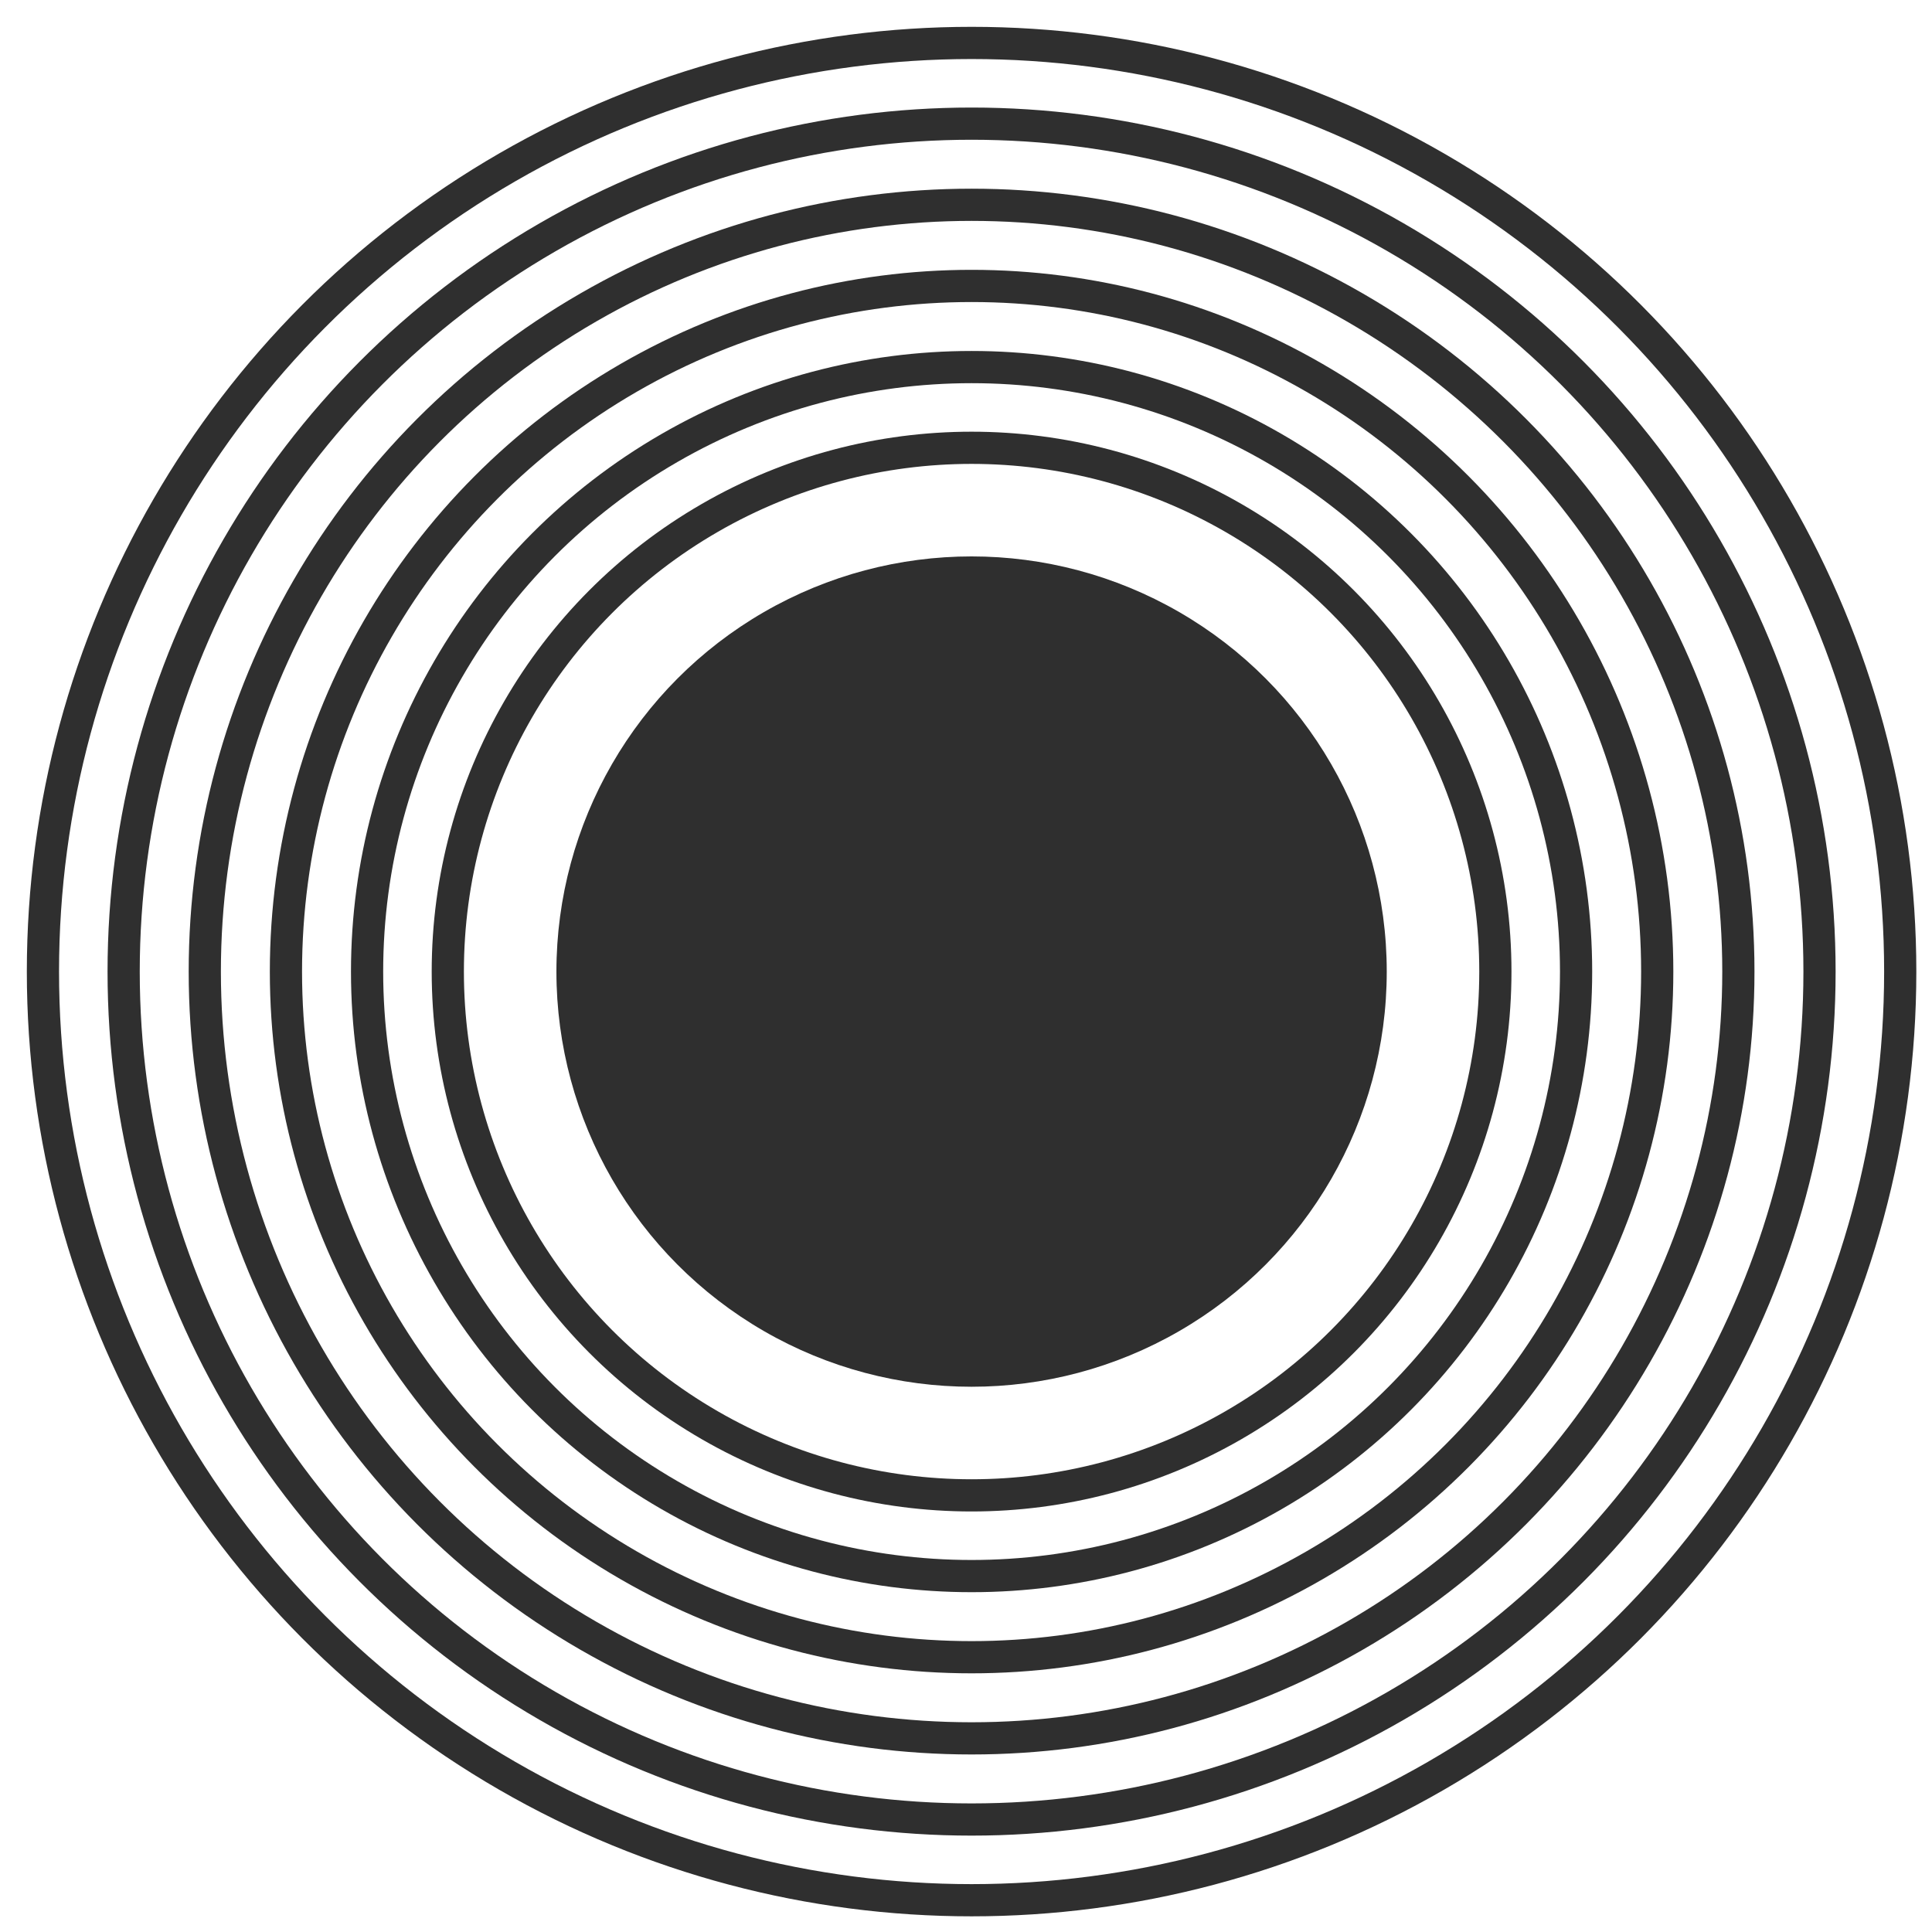 <svg width="45" height="45" viewBox="0 0 45 45" fill="none" xmlns="http://www.w3.org/2000/svg">
<circle cx="22.63" cy="22.63" r="9.67" fill="#2F2F2F"/>
<circle cx="22.63" cy="22.63" r="12.2" stroke="#2F2F2F" stroke-width="0.75"/>
<circle cx="22.63" cy="22.63" r="15.97" stroke="#2F2F2F" stroke-width="0.75"/>
<circle cx="22.63" cy="22.63" r="14.08" stroke="#2F2F2F" stroke-width="0.75"/>
<circle cx="22.63" cy="22.63" r="17.86" stroke="#2F2F2F" stroke-width="0.75"/>
<circle cx="22.63" cy="22.63" r="19.75" stroke="#2F2F2F" stroke-width="0.75"/>
<circle cx="22.63" cy="22.63" r="21.63" stroke="#2F2F2F" stroke-width="0.75"/>
</svg>
